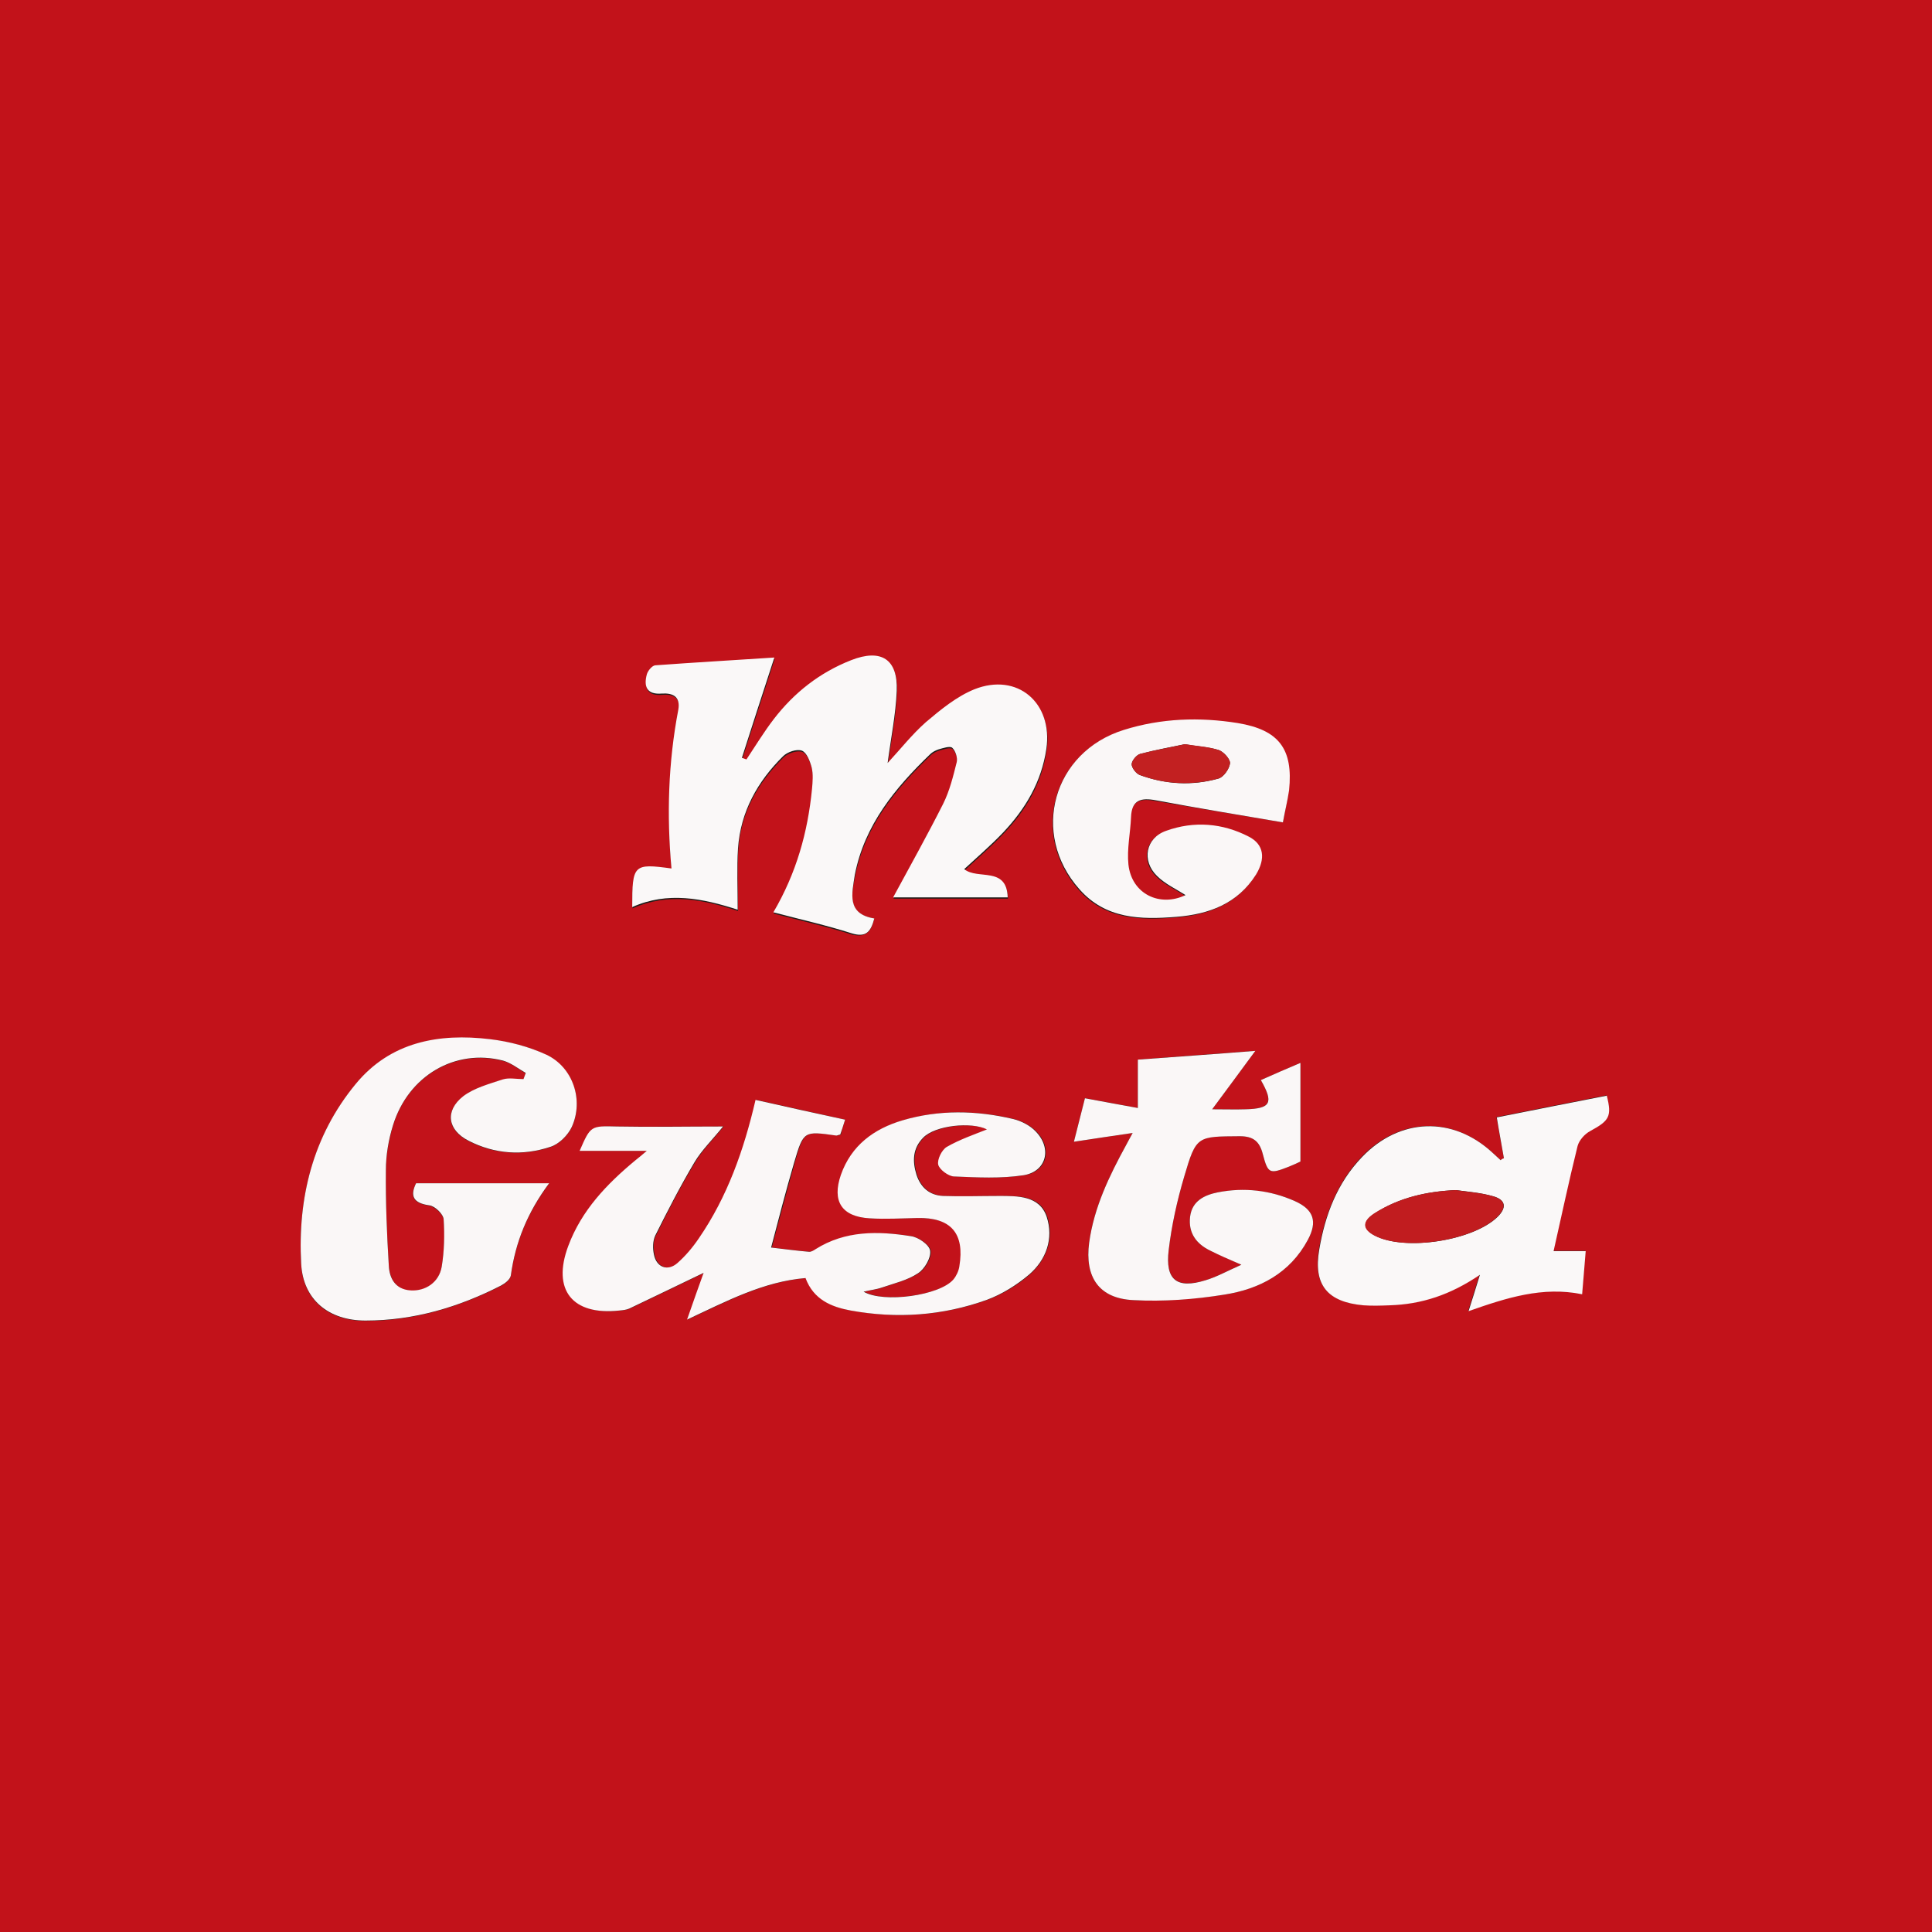 <?xml version="1.0" encoding="utf-8"?>
<!-- Generator: Adobe Illustrator 28.2.0, SVG Export Plug-In . SVG Version: 6.00 Build 0)  -->
<svg version="1.1" id="Livello_1" xmlns="http://www.w3.org/2000/svg" xmlns:xlink="http://www.w3.org/1999/xlink" x="0px" y="0px"
	 viewBox="0 0 595.3 595.3" style="enable-background:new 0 0 595.3 595.3;" xml:space="preserve">
<rect x="0" y="0" width="595.3" height="595.3" fill="#808080" stroke="none"/>
<style type="text/css">
	.st0{fill:#1E1D19;}
	.st1{fill:#C2121A;}
	.st2{fill:#FAF8F8;}
	.st3{fill:#FAF7F7;}
	.st4{fill:#C11C1F;}
	.st5{fill:#C22021;}
</style>
<g>
	<path class="st0" d="M-1.5-1.1c0,199.5,0,398.6,0,597.6c199.7,0,398.9,0,598.2,0c0-199.4,0-398.4,0-597.6
		C397.2-1.1,198.1-1.1-1.5-1.1z"/>
	<path class="st1" d="M-1.5-1.1c199.5,0,398.7,0,598.2,0c0,199.2,0,398.2,0,597.6c-199.3,0-398.6,0-598.2,0
		C-1.5,397.5-1.5,198.4-1.5-1.1z M269.4,283c-8.6-1.3-7-7.5-5.9-13.1c3-15.3,12.4-26.7,23.2-37.1c0.7-0.7,1.7-1.2,2.6-1.5
		c1.4-0.4,3.5-1.1,4.2-0.5c1,0.9,1.7,3.1,1.4,4.4c-1.1,4.4-2.2,8.9-4.2,12.9c-4.8,9.7-10.2,19.2-15.4,28.8c11.6,0,23.4,0,35.3,0
		c-0.3-9.7-9.3-5.3-13.4-8.7c4-3.7,8.2-7.3,12-11.3c6.9-7.2,11.8-15.5,13.3-25.7c2.1-14.2-8.9-23.7-22.2-18.4
		c-5.5,2.2-10.4,6.2-14.9,10.1c-4.4,3.7-7.9,8.3-11.8,12.6c1-7.5,2.5-14.8,2.8-22.2c0.4-9.8-4.8-13.1-14-9.5
		c-9.7,3.8-17.6,9.9-23.9,18.2c-3,4-5.6,8.3-8.4,12.4c-0.5-0.2-0.9-0.3-1.4-0.5c3.3-10.3,6.7-20.5,10-30.9
		c-12.2,0.7-24.5,1.4-36.7,2.4c-1,0.1-2.3,1.7-2.6,2.8c-0.9,3.8,0,6.3,4.7,5.9c3.4-0.3,5.8,1,5,5c-3,16.2-3.6,32.5-2.1,48.9
		c-11.7-1.6-12.2-1.2-12.1,11.9c10.9-4.9,21.7-2.8,32.5,0.8c0-6.6-0.3-12.8,0.1-18.9c0.7-11.3,6-20.6,13.9-28.4
		c1.3-1.3,4.3-2.3,5.8-1.7c1.5,0.5,2.5,3.2,3,5.2c0.5,2.1,0.3,4.4,0.1,6.6c-1.3,13.2-4.8,25.8-11.9,38c8.3,2.2,16.4,4,24.2,6.5
		C266.9,288.9,268.4,287.2,269.4,283z M260.4,345c-9.5-2.1-18.4-4.1-27.4-6.1c-3.6,15.5-8.7,29.9-17.5,42.7
		c-1.9,2.8-4.1,5.4-6.6,7.6c-3,2.6-6.4,1.3-7.2-2.6c-0.4-1.9-0.5-4.3,0.4-5.9c3.8-7.7,7.7-15.3,12.1-22.6c2.3-3.8,5.5-7,8.8-11
		c-11.4,0-22,0.1-32.6,0c-8.2-0.1-8.2-0.3-11.6,7.5c6.6,0,13.2,0,20.7,0c-1.6,1.3-2.6,2.1-3.5,2.9c-8.8,7.3-16.6,15.5-20.7,26.4
		c-5,13.6,1.3,21.5,15.8,19.9c1-0.1,2.1-0.2,3-0.6c7.8-3.7,15.6-7.5,22.9-11c-1.3,3.8-3.1,8.7-5.1,14.4
		c12.2-5.7,23.5-11.7,36.5-12.8c2.5,6.7,8,8.9,13.9,10c14.2,2.6,28.4,1.6,42-3.3c4.6-1.7,9.2-4.5,12.9-7.7
		c5.3-4.6,7.7-11.3,5.5-17.9c-2.2-6.6-8.8-6.4-14.7-6.4c-5.7,0-11.5,0.2-17.2,0c-4.1-0.2-6.9-2.5-8.2-6.5c-1.3-4.1-1.2-8.1,2-11.4
		c3.7-3.8,15-5,19.7-2.6c-4,1.7-8.4,3.1-12.4,5.4c-1.5,0.9-2.9,3.9-2.6,5.5c0.3,1.5,3.1,3.5,4.8,3.6c7.2,0.3,14.5,0.7,21.6-0.4
		c7-1.1,8.7-8.3,3.6-13.5c-1.8-1.8-4.4-3.2-6.9-3.8c-11.4-2.7-22.9-2.9-34.1,0.4c-8.8,2.6-15.8,7.6-19,16.8
		c-2.8,8.1,0.3,12.9,8.9,13.4c4.9,0.3,9.8-0.1,14.7-0.1c10.4-0.1,14.6,4.7,12.9,14.9c-0.2,1.4-0.9,3-1.8,4
		c-4.2,4.9-21.6,7.4-27.7,3.8c2.1-0.5,4-0.7,5.7-1.3c3.8-1.3,7.9-2.3,11.1-4.4c2-1.3,4-4.7,3.7-6.9c-0.2-1.7-3.6-4.1-5.9-4.5
		c-10.1-1.5-20.2-1.7-29.4,4c-0.6,0.4-1.4,0.8-2.1,0.8c-3.7-0.3-7.4-0.8-11.6-1.3c2.3-8.4,4.6-17.4,7.1-26.2c2.8-9.8,2.9-9.7,13-8.3
		c0.3,0,0.6-0.1,1.2-0.3C259.3,348.4,259.8,347,260.4,345z M128.2,364.6c-2,4-1,6.1,4.1,6.9c1.7,0.3,4.3,2.7,4.4,4.3
		c0.4,4.8,0.2,9.8-0.6,14.6c-0.8,4.8-5,7.6-9.6,7.3c-4.6-0.3-6.4-3.8-6.7-7.6c-0.6-9.8-1-19.6-0.9-29.4c0-4.7,0.9-9.5,2.2-13.9
		c4.7-15.3,19.2-23.7,33.9-19.9c2.5,0.6,4.7,2.5,7,3.8c-0.2,0.6-0.5,1.3-0.7,1.9c-2.1,0-4.5-0.5-6.4,0.1c-4.2,1.4-8.8,2.5-12.2,5.2
		c-5.8,4.5-4.8,10.4,1.7,13.7c8,4.1,16.6,4.6,25.1,1.9c2.7-0.9,5.5-3.6,6.7-6.2c3.7-8.2,0.4-18.2-7.8-22.2
		c-5.3-2.6-11.5-4.1-17.4-4.8c-15.8-1.9-30.7,0.8-41.4,13.8c-13.2,16-17.9,35.1-16.8,55.4c0.6,11.2,8.5,17.5,19.8,17.5
		c14.8,0,28.6-4.1,41.8-10.8c1.2-0.6,2.8-1.9,3-3.1c1.4-10.2,5.1-19.4,11.8-28.4C155,364.6,141.7,364.6,128.2,364.6z M349,349.1
		c-0.9,1.7-1.5,2.7-2,3.7c-5.2,9.5-9.9,19.2-11.4,30.1c-1.4,10.6,3,17.2,13.6,17.7c9.3,0.4,18.9-0.3,28.1-1.7
		c10.8-1.7,20.2-6.6,25.7-16.9c3-5.5,1.8-9.3-4-11.9c-7.6-3.4-15.7-4.2-23.8-2.7c-4,0.8-7.9,2.6-8.5,7.5c-0.6,5,1.9,8.4,6.3,10.5
		c2.6,1.3,5.4,2.4,9.5,4.3c-4.6,2-7.7,3.8-11.1,4.8c-8.7,2.6-12.4-0.1-11.3-9.3c0.9-7.7,2.6-15.3,4.8-22.7
		c3.7-12.6,4-12.4,17.1-12.4c4.2,0,6.1,1.6,7.1,5.5c1.6,6.1,2.1,6.2,8,3.9c1.5-0.6,3-1.3,3.6-1.6c0-10.5,0-20.2,0-30.4
		c-4.2,1.8-8.2,3.6-12.2,5.3c4,7,3,8.8-4.7,9c-3.1,0.1-6.2,0-10.3,0c4.7-6.3,8.8-11.9,13.3-18c-12.4,0.9-24.1,1.8-36.2,2.7
		c0,5.1,0,9.7,0,14.9c-5.7-1.1-10.8-2-16.3-3c-1.1,4.4-2.2,8.6-3.4,13.4C337.4,350.8,342.9,350,349,349.1z M463.4,356.9
		c-0.4,0.2-0.7,0.4-1.1,0.5c-0.8-0.8-1.7-1.5-2.5-2.3c-12.3-11.3-28.5-10.8-40.2,1.3c-7.6,8-11.4,17.9-13.2,28.5
		c-1.8,10.9,2.5,16.2,13.6,17.2c2.7,0.2,5.4,0.1,8.1,0c9.7-0.3,18.7-3.2,27.8-9.4c-1.4,4.5-2.4,7.7-3.5,11.2
		c11.6-4.1,22.8-7.7,35-5.2c0.4-4.5,0.7-8.7,1.1-13.3c-3.9,0-7.5,0-9.9,0c2.4-10.6,4.7-21.5,7.4-32.4c0.4-1.8,2.2-3.7,3.9-4.6
		c5.9-3.1,6.7-4.5,5.1-10.9c-11.4,2.2-22.7,4.5-33.9,6.7C461.9,348.6,462.6,352.7,463.4,356.9z M395.3,253.4
		c0.6-3.5,1.4-6.6,1.7-9.7c1.3-12.7-3.1-18.6-15.8-20.7c-11.8-2-23.6-1.5-35.1,2.1c-21.8,6.8-28.8,32-13.7,49.1
		c8.1,9.2,18.9,9.4,29.9,8.5c10-0.8,18.8-4,24.5-13c3.1-4.9,2.5-9.3-2.2-11.7c-8.2-4.2-16.9-4.9-25.5-1.8c-6.3,2.2-7.6,9.2-2.8,13.9
		c2.5,2.5,6,4,8.8,5.9c-7.8,3.8-16.6-0.4-17.6-9.4c-0.5-4.8,0.6-9.7,0.8-14.6c0.3-5.3,3.1-6.1,7.7-5.2
		C368.9,249,381.7,251.1,395.3,253.4z"/>
	<path class="st2" d="M269.4,283c-1.1,4.2-2.6,5.9-6.9,4.6c-7.8-2.5-15.9-4.3-24.2-6.5c7.1-12.1,10.6-24.7,11.9-38
		c0.2-2.2,0.4-4.5-0.1-6.6c-0.5-1.9-1.5-4.6-3-5.2c-1.6-0.6-4.5,0.4-5.8,1.7c-7.9,7.8-13.1,17.1-13.9,28.4
		c-0.4,6.2-0.1,12.4-0.1,18.9c-10.8-3.5-21.6-5.7-32.5-0.8c0-13.1,0.4-13.5,12.1-11.9c-1.5-16.4-1-32.7,2.1-48.9c0.7-4-1.6-5.2-5-5
		c-4.7,0.4-5.7-2.1-4.7-5.9c0.3-1.1,1.6-2.7,2.6-2.8c12.3-0.9,24.6-1.6,36.7-2.4c-3.4,10.4-6.7,20.6-10,30.9
		c0.5,0.2,0.9,0.3,1.4,0.5c2.8-4.2,5.4-8.5,8.4-12.4c6.3-8.2,14.2-14.4,23.9-18.2c9.2-3.6,14.4-0.3,14,9.5
		c-0.3,7.3-1.8,14.6-2.8,22.2c3.9-4.2,7.5-8.8,11.8-12.6c4.6-3.9,9.5-7.9,14.9-10.1c13.3-5.3,24.3,4.2,22.2,18.4
		c-1.5,10.1-6.4,18.4-13.3,25.7c-3.8,4-8,7.6-12,11.3c4.1,3.4,13.1-1,13.4,8.7c-11.9,0-23.7,0-35.3,0c5.2-9.6,10.5-19.1,15.4-28.8
		c2-4,3.1-8.5,4.2-12.9c0.3-1.3-0.4-3.5-1.4-4.4c-0.7-0.6-2.8,0.1-4.2,0.5c-0.9,0.3-1.9,0.8-2.6,1.5c-10.8,10.4-20.2,21.8-23.2,37.1
		C262.5,275.4,260.8,281.6,269.4,283z"/>
	<path class="st3" d="M260.4,345c-0.6,2-1.1,3.4-1.5,4.6c-0.6,0.1-0.9,0.3-1.2,0.3c-10-1.4-10.1-1.5-13,8.3
		c-2.6,8.9-4.9,17.8-7.1,26.2c4.3,0.5,8,1,11.6,1.3c0.7,0.1,1.5-0.4,2.1-0.8c9.2-5.8,19.3-5.6,29.4-4c2.3,0.3,5.7,2.7,5.9,4.5
		c0.3,2.2-1.7,5.6-3.7,6.9c-3.3,2.2-7.3,3.1-11.1,4.4c-1.7,0.6-3.6,0.8-5.7,1.3c6.1,3.6,23.5,1.2,27.7-3.8c0.9-1.1,1.6-2.6,1.8-4
		c1.7-10.2-2.6-15.1-12.9-14.9c-4.9,0.1-9.8,0.4-14.7,0.1c-8.7-0.5-11.7-5.3-8.9-13.4c3.2-9.1,10.2-14.2,19-16.8
		c11.2-3.3,22.7-3.1,34.1-0.4c2.5,0.6,5.2,2,6.9,3.8c5.1,5.2,3.4,12.3-3.6,13.5c-7.1,1.1-14.4,0.7-21.6,0.4
		c-1.7-0.1-4.4-2.1-4.8-3.6c-0.4-1.6,1.1-4.6,2.6-5.5c4-2.3,8.4-3.8,12.4-5.4c-4.7-2.4-16-1.3-19.7,2.6c-3.2,3.3-3.3,7.2-2,11.4
		c1.3,3.9,4,6.3,8.2,6.5c5.7,0.2,11.5,0,17.2,0c5.8,0,12.5-0.1,14.7,6.4c2.2,6.7-0.1,13.3-5.5,17.9c-3.8,3.2-8.3,6-12.9,7.7
		c-13.6,4.9-27.7,5.9-42,3.3c-5.9-1.1-11.4-3.3-13.9-10c-13,1.1-24.3,7.1-36.5,12.8c2-5.7,3.7-10.6,5.1-14.4
		c-7.3,3.5-15.1,7.3-22.9,11c-0.9,0.4-2,0.5-3,0.6c-14.5,1.6-20.9-6.3-15.8-19.9c4.1-11,11.9-19.1,20.7-26.4c1-0.8,2-1.6,3.5-2.9
		c-7.5,0-14.1,0-20.7,0c3.4-7.8,3.4-7.7,11.6-7.5c10.6,0.2,21.2,0,32.6,0c-3.3,4.1-6.6,7.3-8.8,11c-4.4,7.4-8.3,15-12.1,22.6
		c-0.8,1.7-0.8,4-0.4,5.9c0.8,3.9,4.2,5.2,7.2,2.6c2.5-2.2,4.7-4.8,6.6-7.6c8.8-12.8,13.9-27.2,17.5-42.7
		C242,341,250.8,342.9,260.4,345z"/>
	<path class="st3" d="M128.2,364.6c13.4,0,26.7,0,41,0c-6.7,9-10.4,18.2-11.8,28.4c-0.2,1.2-1.7,2.4-3,3.1
		c-13.1,6.7-26.9,10.8-41.8,10.8c-11.3,0-19.2-6.4-19.8-17.5c-1.1-20.3,3.6-39.4,16.8-55.4c10.7-13,25.6-15.7,41.4-13.8
		c5.9,0.7,12,2.3,17.4,4.8c8.2,3.9,11.5,14,7.8,22.2c-1.2,2.6-4,5.4-6.7,6.2c-8.5,2.8-17.1,2.2-25.1-1.9c-6.5-3.3-7.4-9.2-1.7-13.7
		c3.4-2.6,8-3.8,12.2-5.2c1.9-0.6,4.2-0.1,6.4-0.1c0.2-0.6,0.5-1.3,0.7-1.9c-2.3-1.3-4.5-3.1-7-3.8c-14.8-3.8-29.2,4.7-33.9,19.9
		c-1.4,4.5-2.2,9.3-2.2,13.9c-0.1,9.8,0.3,19.6,0.9,29.4c0.2,3.9,2,7.3,6.7,7.6c4.6,0.3,8.8-2.5,9.6-7.3c0.8-4.8,0.9-9.8,0.6-14.6
		c-0.1-1.6-2.7-4.1-4.4-4.3C127.3,370.7,126.3,368.5,128.2,364.6z"/>
	<path class="st3" d="M349,349.1c-6.1,0.9-11.6,1.7-18.1,2.7c1.2-4.8,2.3-9.1,3.4-13.4c5.6,1,10.6,2,16.3,3c0-5.2,0-9.8,0-14.9
		c12.1-0.9,23.8-1.7,36.2-2.7c-4.5,6.1-8.6,11.7-13.3,18c4.1,0,7.2,0.1,10.3,0c7.8-0.2,8.7-2,4.7-9c4-1.8,8-3.5,12.2-5.3
		c0,10.2,0,19.9,0,30.4c-0.6,0.3-2.1,1-3.6,1.6c-5.9,2.3-6.4,2.2-8-3.9c-1-3.9-2.9-5.5-7.1-5.5c-13.1,0.1-13.4-0.2-17.1,12.4
		c-2.2,7.4-3.9,15.1-4.8,22.7c-1.1,9.2,2.5,12,11.3,9.3c3.4-1,6.6-2.8,11.1-4.8c-4.2-1.8-6.9-3-9.5-4.3c-4.4-2.1-6.9-5.5-6.3-10.5
		c0.6-4.9,4.5-6.7,8.5-7.5c8.1-1.6,16.2-0.7,23.8,2.7c5.8,2.6,7,6.3,4,11.9c-5.5,10.3-14.9,15.2-25.7,16.9
		c-9.3,1.5-18.8,2.2-28.1,1.7c-10.6-0.5-15-7.1-13.6-17.7c1.5-10.9,6.2-20.6,11.4-30.1C347.5,351.8,348.1,350.8,349,349.1z"/>
	<path class="st2" d="M463.4,356.9c-0.7-4.1-1.5-8.2-2.2-12.6c11.2-2.2,22.5-4.5,33.9-6.7c1.6,6.4,0.8,7.7-5.1,10.9
		c-1.7,0.9-3.4,2.8-3.9,4.6c-2.7,10.9-5,21.8-7.4,32.4c2.4,0,6,0,9.9,0c-0.4,4.6-0.7,8.8-1.1,13.3c-12.2-2.5-23.3,1.1-35,5.2
		c1.1-3.5,2.1-6.6,3.5-11.2c-9.1,6.2-18,9.1-27.8,9.4c-2.7,0.1-5.4,0.2-8.1,0c-11.1-1-15.5-6.3-13.6-17.2
		c1.8-10.6,5.5-20.5,13.2-28.5c11.6-12.1,27.9-12.7,40.2-1.3c0.8,0.8,1.7,1.5,2.5,2.3C462.6,357.2,463,357,463.4,356.9z
		 M448.6,366.7c-9,0.4-17.5,2.3-25.1,7.2c-3.8,2.5-3.6,4.8,0.1,6.8c9.3,4.9,30.4,1.6,37.9-5.8c2.8-2.8,2.5-5.2-1.4-6.3
		C456.3,367.5,452.4,367.2,448.6,366.7z"/>
	<path class="st3" d="M395.3,253.4c-13.5-2.3-26.3-4.4-39.1-6.8c-4.7-0.9-7.5-0.1-7.7,5.2c-0.2,4.9-1.3,9.8-0.8,14.6
		c1,9.1,9.7,13.2,17.6,9.4c-2.8-1.8-6.3-3.4-8.8-5.9c-4.8-4.7-3.5-11.7,2.8-13.9c8.6-3.1,17.4-2.4,25.5,1.8
		c4.7,2.4,5.2,6.8,2.2,11.7c-5.7,9-14.5,12.2-24.5,13c-11,0.9-21.8,0.7-29.9-8.5c-15.2-17.1-8.2-42.3,13.7-49.1
		c11.5-3.6,23.3-4,35.1-2.1c12.7,2.1,17.1,8,15.8,20.7C396.7,246.9,395.9,250,395.3,253.4z M365.1,229.3c-4.4,0.9-9.2,1.8-13.8,3
		c-1.1,0.3-2.6,2.1-2.6,3.2c0,1.1,1.4,2.9,2.5,3.3c7.9,2.9,16.1,3.4,24.2,1.1c1.6-0.4,3.4-3,3.6-4.7c0.1-1.3-2-3.6-3.5-4.1
		C372.3,230.1,368.9,230,365.1,229.3z"/>
	<path class="st4" d="M448.6,366.7c3.8,0.6,7.7,0.8,11.4,1.9c3.9,1.1,4.3,3.4,1.4,6.3c-7.5,7.4-28.6,10.7-37.9,5.8
		c-3.7-1.9-3.9-4.3-0.1-6.8C431.1,369,439.6,367.1,448.6,366.7z"/>
	<path class="st5" d="M365.1,229.3c3.8,0.6,7.3,0.8,10.4,1.8c1.5,0.5,3.6,2.8,3.5,4.1c-0.2,1.7-2,4.3-3.6,4.7
		c-8.1,2.2-16.3,1.8-24.2-1.1c-1.1-0.4-2.5-2.2-2.5-3.3c0-1.1,1.5-2.9,2.6-3.2C355.9,231.1,360.7,230.3,365.1,229.3z"/>
</g>
</svg>
